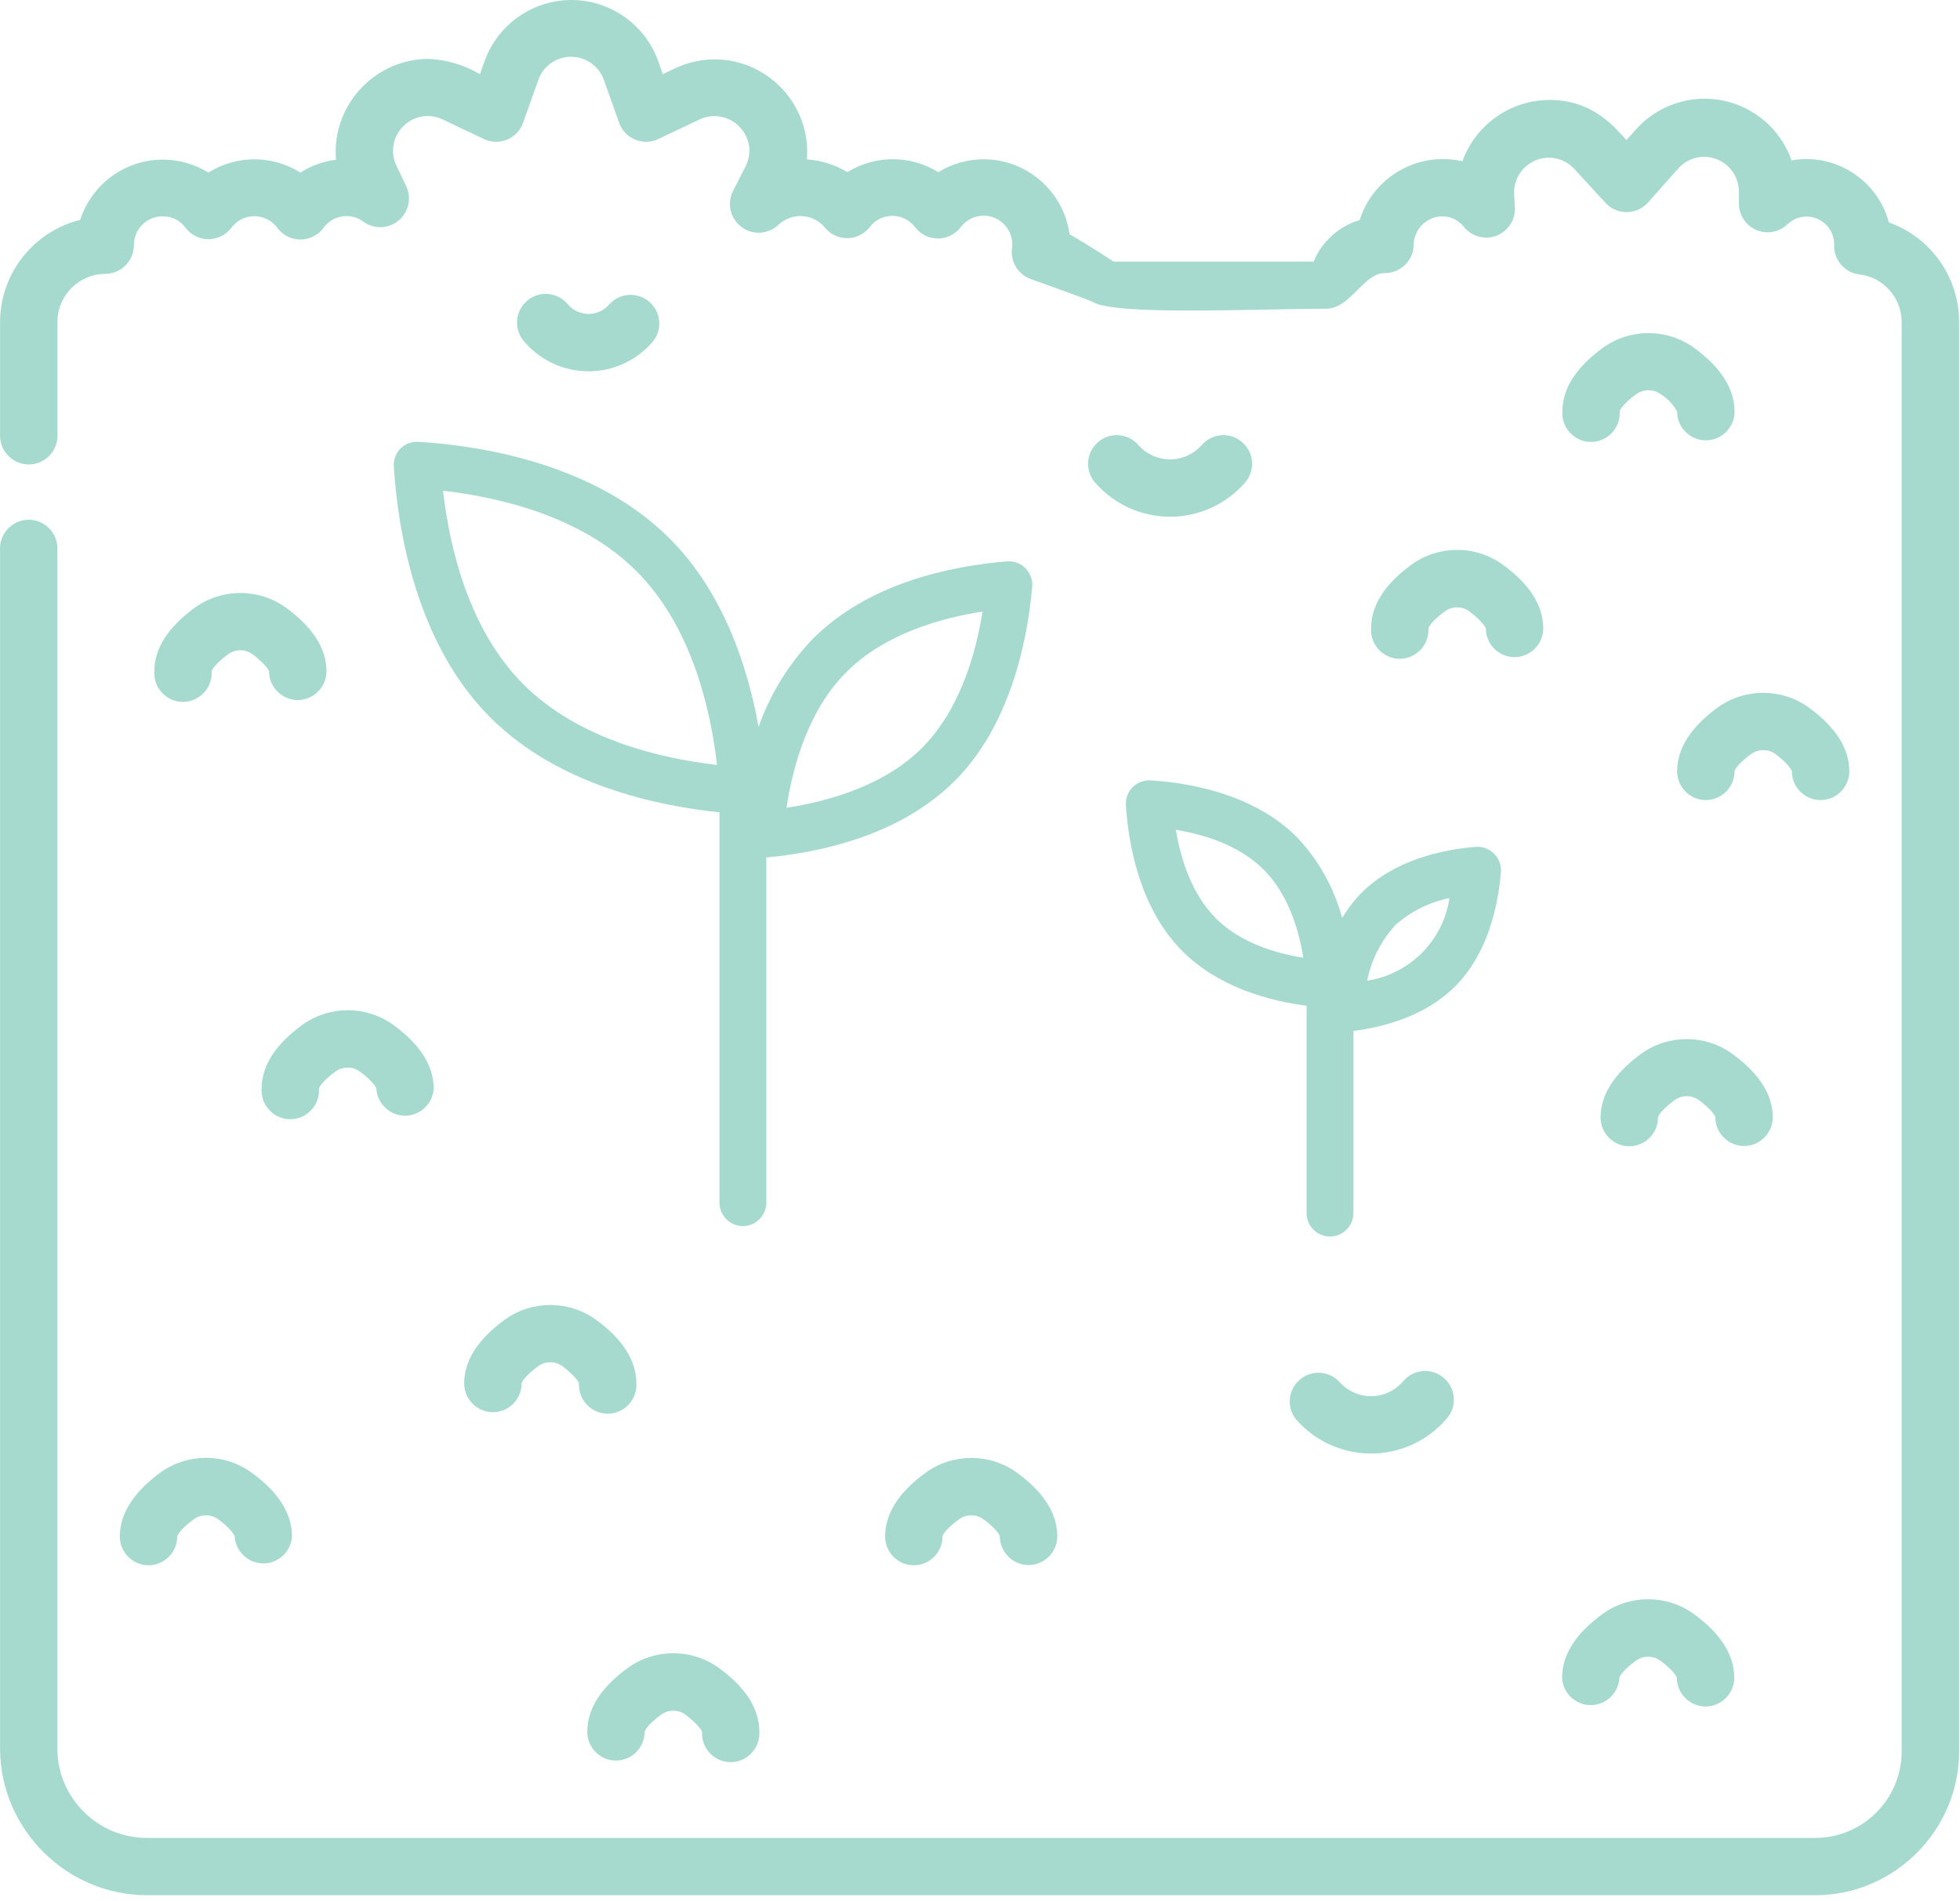 <?xml version="1.0" encoding="UTF-8" standalone="no"?>
<!DOCTYPE svg PUBLIC "-//W3C//DTD SVG 1.1//EN" "http://www.w3.org/Graphics/SVG/1.1/DTD/svg11.dtd">
<svg width="100%" height="100%" viewBox="0 0 200 194" version="1.1" xmlns="http://www.w3.org/2000/svg" xmlns:xlink="http://www.w3.org/1999/xlink" xml:space="preserve" xmlns:serif="http://www.serif.com/" style="fill-rule:evenodd;clip-rule:evenodd;stroke-linejoin:round;stroke-miterlimit:2;">
    <g transform="matrix(1,0,0,1,-27.605,-33.99)">
        <path d="M68.48,79.75C67.998,80.236 67.747,80.907 67.79,81.59C68.18,87.87 69.99,99.59 77.64,107.21C84.49,114.06 94.49,116.21 101.02,116.89L101.02,156.73C101.025,158.039 102.101,159.115 103.41,159.12C103.41,159.12 103.41,159.12 103.41,159.12C104.721,159.12 105.8,158.041 105.8,156.73C105.8,156.727 105.8,156.723 105.8,156.72L105.8,121.5C111.67,120.95 119.59,119.12 125.05,113.66C130.51,108.2 132.42,99.81 132.93,93.87C132.936,93.801 132.939,93.731 132.939,93.662C132.939,92.351 131.86,91.272 130.549,91.272C130.483,91.272 130.416,91.274 130.35,91.28C124.43,91.77 116.19,93.54 110.56,99.17C108.087,101.738 106.194,104.807 105.01,108.17C103.9,102.01 101.43,94.44 95.93,88.94C88.24,81.25 76.58,79.46 70.31,79.08C69.633,79.033 68.967,79.277 68.48,79.75ZM114,102.55C117.86,98.69 123.57,97.07 127.86,96.4C127.18,100.7 125.56,106.4 121.72,110.28C117.88,114.16 112.14,115.76 107.86,116.43C108.5,112.13 110.12,106.39 114,102.55ZM92.56,92.29C98.13,97.86 100.1,106.23 100.77,112.05C94.97,111.39 86.62,109.43 81.02,103.83C75.42,98.23 73.49,89.89 72.81,84.07C78.62,84.74 87,86.7 92.56,92.29Z" style="fill:rgb(166,218,207);fill-rule:nonzero;"/>
    </g>
    <g transform="matrix(1,0,0,1,-27.605,-33.99)">
        <path d="M164.56,127.67C163.73,124.574 162.138,121.734 159.93,119.41C155.41,114.89 148.65,113.85 145.02,113.63C144.336,113.584 143.665,113.836 143.18,114.32C142.701,114.809 142.451,115.477 142.49,116.16C142.72,119.8 143.77,126.58 148.27,131.07C151.97,134.77 157.17,136.14 160.93,136.63L160.93,157.8C160.93,159.106 162.004,160.18 163.31,160.18C163.313,160.18 163.317,160.18 163.32,160.18C164.631,160.18 165.71,159.101 165.71,157.79L165.71,139.2C169.02,138.77 173.13,137.61 176.09,134.65C179.41,131.32 180.47,126.48 180.76,123C180.765,122.934 180.768,122.868 180.768,122.803C180.768,121.486 179.685,120.403 178.368,120.403C178.305,120.403 178.243,120.405 178.18,120.41C174.72,120.7 169.89,121.75 166.54,125.1C165.779,125.874 165.114,126.737 164.56,127.67ZM151.65,127.67C149.18,125.2 148.08,121.61 147.59,118.67C150.49,119.15 154.06,120.25 156.54,122.73C159.02,125.21 160.11,128.73 160.6,131.73C157.7,131.27 154.13,130.17 151.65,127.69L151.65,127.67ZM169.92,128.46C171.497,127.036 173.428,126.062 175.51,125.64C174.871,129.979 171.447,133.415 167.11,134.07C167.525,131.987 168.496,130.055 169.92,128.48L169.92,128.46Z" style="fill:rgb(166,218,207);fill-rule:nonzero;"/>
    </g>
    <g transform="matrix(1,0,0,1,-27.605,-33.99)">
        <path d="M220.34,56.69C219.197,52.339 214.848,49.564 210.42,50.36C209.104,46.598 205.533,44.063 201.547,44.063C198.857,44.063 196.293,45.217 194.51,47.23L193.57,48.29C192.47,47.1 190.22,44.19 185.75,44.19C181.762,44.183 178.179,46.697 176.83,50.45C172.329,49.402 167.725,52.038 166.35,56.45C164.223,57.077 162.492,58.639 161.65,60.69L141.25,60.69C139.72,59.69 137.6,58.36 136.74,57.9C136.155,53.536 132.391,50.244 127.988,50.244C126.35,50.244 124.744,50.699 123.35,51.56C120.513,49.797 116.907,49.797 114.07,51.56C112.82,50.797 111.402,50.351 109.94,50.26C109.962,50 109.972,49.74 109.972,49.479C109.972,44.306 105.716,40.049 100.542,40.049C99.152,40.049 97.778,40.357 96.52,40.95L95.24,41.56L94.77,40.23C93.434,36.496 89.875,33.99 85.91,33.99C81.945,33.99 78.386,36.496 77.05,40.23L76.58,41.56C74.959,40.601 73.122,40.064 71.24,40C66.074,40.058 61.856,44.323 61.856,49.489C61.856,49.757 61.867,50.024 61.89,50.29C60.598,50.453 59.358,50.901 58.26,51.6C55.395,49.798 51.735,49.798 48.87,51.6C47.472,50.736 45.861,50.279 44.218,50.279C40.381,50.279 36.96,52.775 35.79,56.43C31.007,57.611 27.617,61.934 27.61,66.86L27.61,78.46C27.61,80.067 28.933,81.39 30.54,81.39C32.147,81.39 33.47,80.067 33.47,78.46L33.47,66.82C33.47,64.143 35.673,61.94 38.35,61.94C39.954,61.935 41.27,60.614 41.27,59.01L41.27,58.968C41.27,57.377 42.579,56.068 44.17,56.068C44.203,56.068 44.237,56.069 44.27,56.07C45.171,56.067 46.019,56.504 46.54,57.24C47.094,57.97 47.959,58.4 48.875,58.4C49.791,58.4 50.656,57.97 51.21,57.24C51.758,56.494 52.63,56.053 53.555,56.053C54.48,56.053 55.352,56.494 55.9,57.24C56.452,57.99 57.329,58.434 58.26,58.434C59.191,58.434 60.068,57.99 60.62,57.24C61.161,56.488 62.032,56.041 62.958,56.041C63.583,56.041 64.191,56.244 64.69,56.62C65.19,56.982 65.791,57.177 66.409,57.177C68.016,57.177 69.339,55.854 69.339,54.247C69.339,53.816 69.243,53.39 69.06,53L68.06,50.91C67.828,50.43 67.708,49.904 67.708,49.371C67.708,47.429 69.306,45.831 71.248,45.831C71.778,45.831 72.302,45.951 72.78,46.18L76.98,48.18C77.37,48.365 77.797,48.461 78.229,48.461C79.461,48.461 80.567,47.681 80.98,46.52L82.54,42.13C83.046,40.725 84.387,39.783 85.88,39.783C87.373,39.783 88.714,40.725 89.22,42.13L90.78,46.52C91.193,47.681 92.299,48.461 93.531,48.461C93.963,48.461 94.39,48.365 94.78,48.18L98.99,46.18C99.466,45.956 99.985,45.84 100.511,45.84C102.446,45.84 104.047,47.414 104.08,49.35C104.074,49.879 103.955,50.401 103.73,50.88L102.39,53.51C102.189,53.914 102.085,54.36 102.085,54.811C102.085,56.419 103.408,57.741 105.015,57.741C105.784,57.741 106.522,57.439 107.07,56.9C107.67,56.346 108.458,56.038 109.275,56.038C110.222,56.038 111.123,56.452 111.74,57.17C112.293,57.881 113.144,58.297 114.045,58.297C114.946,58.297 115.797,57.881 116.35,57.17C116.898,56.444 117.756,56.017 118.665,56.017C119.574,56.017 120.432,56.444 120.98,57.17C121.531,57.9 122.395,58.33 123.31,58.33C124.225,58.33 125.089,57.9 125.64,57.17C126.191,56.434 127.058,56 127.978,56C129.579,56 130.898,57.318 130.898,58.92C130.898,59.054 130.888,59.187 130.87,59.32C130.688,60.675 131.477,61.987 132.76,62.46C133.29,62.66 138.64,64.54 139.09,64.8C141.49,66.22 155.63,65.5 162.89,65.5C165.42,65.5 166.72,61.86 168.89,61.86C170.486,61.882 171.822,60.596 171.86,59C171.865,57.391 173.191,56.069 174.8,56.069C174.82,56.069 174.84,56.07 174.86,56.07C175.703,56.092 176.492,56.497 177,57.17C177.556,57.847 178.387,58.239 179.263,58.239C180.871,58.239 182.193,56.917 182.193,55.309C182.193,55.263 182.192,55.216 182.19,55.17L182.11,53.85C182.105,53.775 182.103,53.699 182.103,53.624C182.103,51.682 183.701,50.084 185.643,50.084C186.639,50.084 187.589,50.504 188.26,51.24L191.41,54.67C191.965,55.285 192.756,55.637 193.585,55.637C194.414,55.637 195.205,55.285 195.76,54.67L198.85,51.19C199.522,50.429 200.489,49.993 201.503,49.993C203.445,49.993 205.043,51.591 205.043,53.533C205.043,53.585 205.042,53.638 205.04,53.69L205.04,54.69C205.039,54.716 205.039,54.742 205.039,54.768C205.039,56.376 206.362,57.698 207.969,57.698C208.726,57.698 209.454,57.405 210,56.88C210.524,56.374 211.224,56.092 211.952,56.092C213.493,56.092 214.762,57.36 214.762,58.902C214.762,58.934 214.761,58.967 214.76,59L214.76,59.06C214.74,60.552 215.867,61.831 217.35,62C219.792,62.288 221.652,64.382 221.65,66.84L221.65,212.76C221.65,217.578 217.688,221.545 212.87,221.55L42.64,221.55C37.655,221.594 33.515,217.535 33.46,212.55L33.46,90.13C33.463,90.073 33.465,90.016 33.465,89.959C33.465,88.352 32.142,87.029 30.535,87.029C28.928,87.029 27.605,88.352 27.605,89.959C27.605,90.016 27.607,90.073 27.61,90.13L27.61,212.55C27.692,220.722 34.438,227.4 42.61,227.4L212.87,227.4C220.897,227.389 227.499,220.787 227.51,212.76L227.51,66.82C227.51,62.275 224.626,58.201 220.34,56.69Z" style="fill:rgb(166,218,207);fill-rule:nonzero;"/>
    </g>
    <g transform="matrix(1,0,0,1,-27.605,-33.99)">
        <path d="M170.74,175C169.926,175.935 168.745,176.472 167.505,176.472C166.265,176.472 165.084,175.935 164.27,175C163.717,174.413 162.945,174.081 162.139,174.081C160.531,174.081 159.209,175.403 159.209,177.011C159.209,177.675 159.435,178.321 159.85,178.84C161.777,181.053 164.571,182.325 167.505,182.325C170.439,182.325 173.233,181.053 175.16,178.84C175.673,178.296 175.959,177.577 175.959,176.829C175.959,175.222 174.636,173.899 173.029,173.899C172.139,173.899 171.296,174.305 170.74,175Z" style="fill:rgb(166,218,207);fill-rule:nonzero;"/>
    </g>
    <g transform="matrix(1,0,0,1,-27.605,-33.99)">
        <path d="M150.24,79.4C149.422,80.332 148.24,80.868 147,80.868C145.76,80.868 144.578,80.332 143.76,79.4C143.205,78.763 142.4,78.396 141.555,78.396C139.951,78.396 138.631,79.716 138.631,81.32C138.631,82.026 138.887,82.708 139.35,83.24C141.275,85.452 144.068,86.724 147,86.724C149.932,86.724 152.725,85.452 154.65,83.24C155.113,82.708 155.369,82.026 155.369,81.32C155.369,79.716 154.049,78.396 152.445,78.396C151.6,78.396 150.795,78.763 150.24,79.4Z" style="fill:rgb(166,218,207);fill-rule:nonzero;"/>
    </g>
    <g transform="matrix(1,0,0,1,-27.605,-33.99)">
        <path d="M94.16,68.92C94.623,68.388 94.879,67.706 94.879,67C94.879,65.396 93.559,64.076 91.955,64.076C91.11,64.076 90.305,64.443 89.75,65.08C89.224,65.681 88.464,66.026 87.665,66.026C86.866,66.026 86.106,65.681 85.58,65.08C85.024,64.385 84.181,63.979 83.291,63.979C81.684,63.979 80.361,65.302 80.361,66.909C80.361,67.657 80.647,68.376 81.16,68.92C82.794,70.801 85.168,71.884 87.66,71.884C90.152,71.884 92.526,70.801 94.16,68.92Z" style="fill:rgb(166,218,207);fill-rule:nonzero;"/>
    </g>
    <g transform="matrix(1,0,0,1,-27.605,-33.99)">
        <path d="M56.78,96C54.014,94.005 50.256,94.005 47.49,96C44.74,98 43.35,100.18 43.35,102.52C43.347,102.577 43.345,102.634 43.345,102.691C43.345,104.298 44.668,105.621 46.275,105.621C47.882,105.621 49.205,104.298 49.205,102.691C49.205,102.634 49.203,102.577 49.2,102.52C49.2,102.36 49.61,101.68 50.92,100.73C51.645,100.223 52.615,100.223 53.34,100.73C54.65,101.73 55.03,102.36 55.06,102.5C55.06,104.107 56.383,105.43 57.99,105.43C59.597,105.43 60.92,104.107 60.92,102.5C60.92,100.18 59.52,98 56.78,96Z" style="fill:rgb(166,218,207);fill-rule:nonzero;"/>
    </g>
    <g transform="matrix(1,0,0,1,-27.605,-33.99)">
        <path d="M90.45,213.66C90.453,213.66 90.457,213.66 90.46,213.66C92.062,213.66 93.38,212.342 93.38,210.74C93.38,210.74 93.38,210.74 93.38,210.74C93.38,210.58 93.79,209.9 95.1,208.95C95.825,208.443 96.795,208.443 97.52,208.95C98.83,209.95 99.21,210.58 99.24,210.72C99.237,210.777 99.235,210.834 99.235,210.891C99.235,212.498 100.558,213.821 102.165,213.821C103.772,213.821 105.095,212.498 105.095,210.891C105.095,210.834 105.093,210.777 105.09,210.72C105.09,208.38 103.7,206.19 100.95,204.2C98.187,202.206 94.433,202.206 91.67,204.2C88.92,206.2 87.53,208.38 87.53,210.72C87.53,210.723 87.53,210.727 87.53,210.73C87.53,212.334 88.846,213.655 90.45,213.66Z" style="fill:rgb(166,218,207);fill-rule:nonzero;"/>
    </g>
    <g transform="matrix(1,0,0,1,-27.605,-33.99)">
        <path d="M173.36,98.14C173.36,97.98 173.77,97.3 175.08,96.35C175.805,95.843 176.775,95.843 177.5,96.35C178.81,97.35 179.19,97.98 179.22,98.12C179.22,99.727 180.543,101.05 182.15,101.05C183.757,101.05 185.08,99.727 185.08,98.12C185.08,95.78 183.68,93.59 180.93,91.6C178.167,89.606 174.413,89.606 171.65,91.6C168.9,93.6 167.51,95.78 167.51,98.12C167.507,98.177 167.505,98.234 167.505,98.291C167.505,99.898 168.828,101.221 170.435,101.221C172.042,101.221 173.365,99.898 173.365,98.291C173.365,98.234 173.363,98.177 173.36,98.12L173.36,98.14Z" style="fill:rgb(166,218,207);fill-rule:nonzero;"/>
    </g>
    <g transform="matrix(1,0,0,1,-27.605,-33.99)">
        <path d="M210.45,112.71C210.45,114.317 211.773,115.64 213.38,115.64C214.987,115.64 216.31,114.317 216.31,112.71C216.31,110.37 214.92,108.18 212.17,106.19C209.404,104.195 205.646,104.195 202.88,106.19C200.13,108.19 198.74,110.37 198.74,112.71C198.74,114.317 200.063,115.64 201.67,115.64C203.277,115.64 204.6,114.317 204.6,112.71C204.6,112.55 205,111.87 206.32,110.92C207.045,110.413 208.015,110.413 208.74,110.92C210.05,111.89 210.43,112.57 210.45,112.71Z" style="fill:rgb(166,218,207);fill-rule:nonzero;"/>
    </g>
    <g transform="matrix(1,0,0,1,-27.605,-33.99)">
        <path d="M200.46,69.48C197.695,67.481 193.935,67.481 191.17,69.48C188.42,71.48 187.03,73.66 187.03,75.99C187.027,76.047 187.025,76.104 187.025,76.161C187.025,77.768 188.348,79.091 189.955,79.091C191.562,79.091 192.885,77.768 192.885,76.161C192.885,76.104 192.883,76.047 192.88,75.99C192.88,75.83 193.29,75.14 194.6,74.19C195.326,73.686 196.294,73.686 197.02,74.19C197.744,74.63 198.338,75.255 198.74,76C198.74,77.607 200.063,78.93 201.67,78.93C203.277,78.93 204.6,77.607 204.6,76C204.6,73.66 203.2,71.47 200.46,69.48Z" style="fill:rgb(166,218,207);fill-rule:nonzero;"/>
    </g>
    <g transform="matrix(1,0,0,1,-27.605,-33.99)">
        <path d="M204.36,141.53C201.595,139.531 197.835,139.531 195.07,141.53C192.33,143.53 190.93,145.71 190.93,148.04C190.93,149.647 192.253,150.97 193.86,150.97C195.467,150.97 196.79,149.647 196.79,148.04C196.79,147.87 197.2,147.19 198.51,146.24C199.235,145.733 200.205,145.733 200.93,146.24C202.24,147.19 202.62,147.87 202.64,148.01C202.64,149.617 203.963,150.94 205.57,150.94C207.177,150.94 208.5,149.617 208.5,148.01C208.5,145.71 207.11,143.52 204.36,141.53Z" style="fill:rgb(166,218,207);fill-rule:nonzero;"/>
    </g>
    <g transform="matrix(1,0,0,1,-27.605,-33.99)">
        <path d="M58.44,138.59C55.69,140.59 54.3,142.77 54.3,145.11C54.297,145.167 54.295,145.224 54.295,145.281C54.295,146.888 55.618,148.211 57.225,148.211C58.832,148.211 60.155,146.888 60.155,145.281C60.155,145.224 60.153,145.167 60.15,145.11C60.15,144.95 60.56,144.26 61.87,143.32C62.595,142.813 63.565,142.813 64.29,143.32C65.6,144.26 65.98,144.95 66.01,145.09C66.1,146.63 67.392,147.849 68.935,147.849C70.478,147.849 71.77,146.63 71.86,145.09C71.86,142.75 70.47,140.56 67.72,138.57C64.952,136.582 61.199,136.59 58.44,138.59Z" style="fill:rgb(166,218,207);fill-rule:nonzero;"/>
    </g>
    <g transform="matrix(1,0,0,1,-27.605,-33.99)">
        <path d="M187,205.24C187.09,206.78 188.382,207.999 189.925,207.999C191.468,207.999 192.76,206.78 192.85,205.24C192.85,205.07 193.26,204.39 194.57,203.44C195.295,202.933 196.265,202.933 196.99,203.44C198.3,204.39 198.68,205.07 198.71,205.21C198.71,206.817 200.033,208.14 201.64,208.14C203.247,208.14 204.57,206.817 204.57,205.21C204.57,202.87 203.17,200.68 200.43,198.69C197.664,196.695 193.906,196.695 191.14,198.69C188.39,200.69 187,202.87 187,205.21L187,205.24Z" style="fill:rgb(166,218,207);fill-rule:nonzero;"/>
    </g>
    <g transform="matrix(1,0,0,1,-27.605,-33.99)">
        <path d="M92.54,175.18C92.54,172.84 91.15,170.65 88.4,168.66C85.637,166.666 81.883,166.666 79.12,168.66C76.37,170.66 74.97,172.84 74.97,175.18C74.97,176.787 76.293,178.11 77.9,178.11C79.507,178.11 80.83,176.787 80.83,175.18C80.83,175.02 81.24,174.34 82.55,173.39C83.275,172.883 84.245,172.883 84.97,173.39C86.28,174.39 86.66,175.02 86.69,175.16C86.687,175.217 86.685,175.274 86.685,175.331C86.685,176.938 88.008,178.261 89.615,178.261C91.222,178.261 92.545,176.938 92.545,175.331C92.545,175.274 92.543,175.217 92.54,175.16L92.54,175.18Z" style="fill:rgb(166,218,207);fill-rule:nonzero;"/>
    </g>
    <g transform="matrix(1,0,0,1,-27.605,-33.99)">
        <path d="M39.83,190.8C39.83,192.407 41.153,193.73 42.76,193.73C44.367,193.73 45.69,192.407 45.69,190.8C45.69,190.64 46.1,189.95 47.41,189.01C48.135,188.503 49.105,188.503 49.83,189.01C51.14,189.95 51.52,190.64 51.55,190.78C51.64,192.32 52.932,193.539 54.475,193.539C56.018,193.539 57.31,192.32 57.4,190.78C57.4,188.44 56.01,186.25 53.26,184.26C50.497,182.266 46.743,182.266 43.98,184.26C41.23,186.27 39.83,188.46 39.83,190.8Z" style="fill:rgb(166,218,207);fill-rule:nonzero;"/>
    </g>
    <g transform="matrix(1,0,0,1,-27.605,-33.99)">
        <path d="M122.06,184.28C119.31,186.28 117.92,188.46 117.92,190.8C117.92,192.407 119.243,193.73 120.85,193.73C122.457,193.73 123.78,192.407 123.78,190.8C123.78,190.64 124.18,189.95 125.5,189.01C126.225,188.503 127.195,188.503 127.92,189.01C129.23,189.95 129.61,190.64 129.63,190.78C129.63,192.387 130.953,193.71 132.56,193.71C134.167,193.71 135.49,192.387 135.49,190.78C135.49,188.44 134.1,186.25 131.35,184.26C128.579,182.27 124.822,182.279 122.06,184.28Z" style="fill:rgb(166,218,207);fill-rule:nonzero;"/>
    </g>
</svg>
